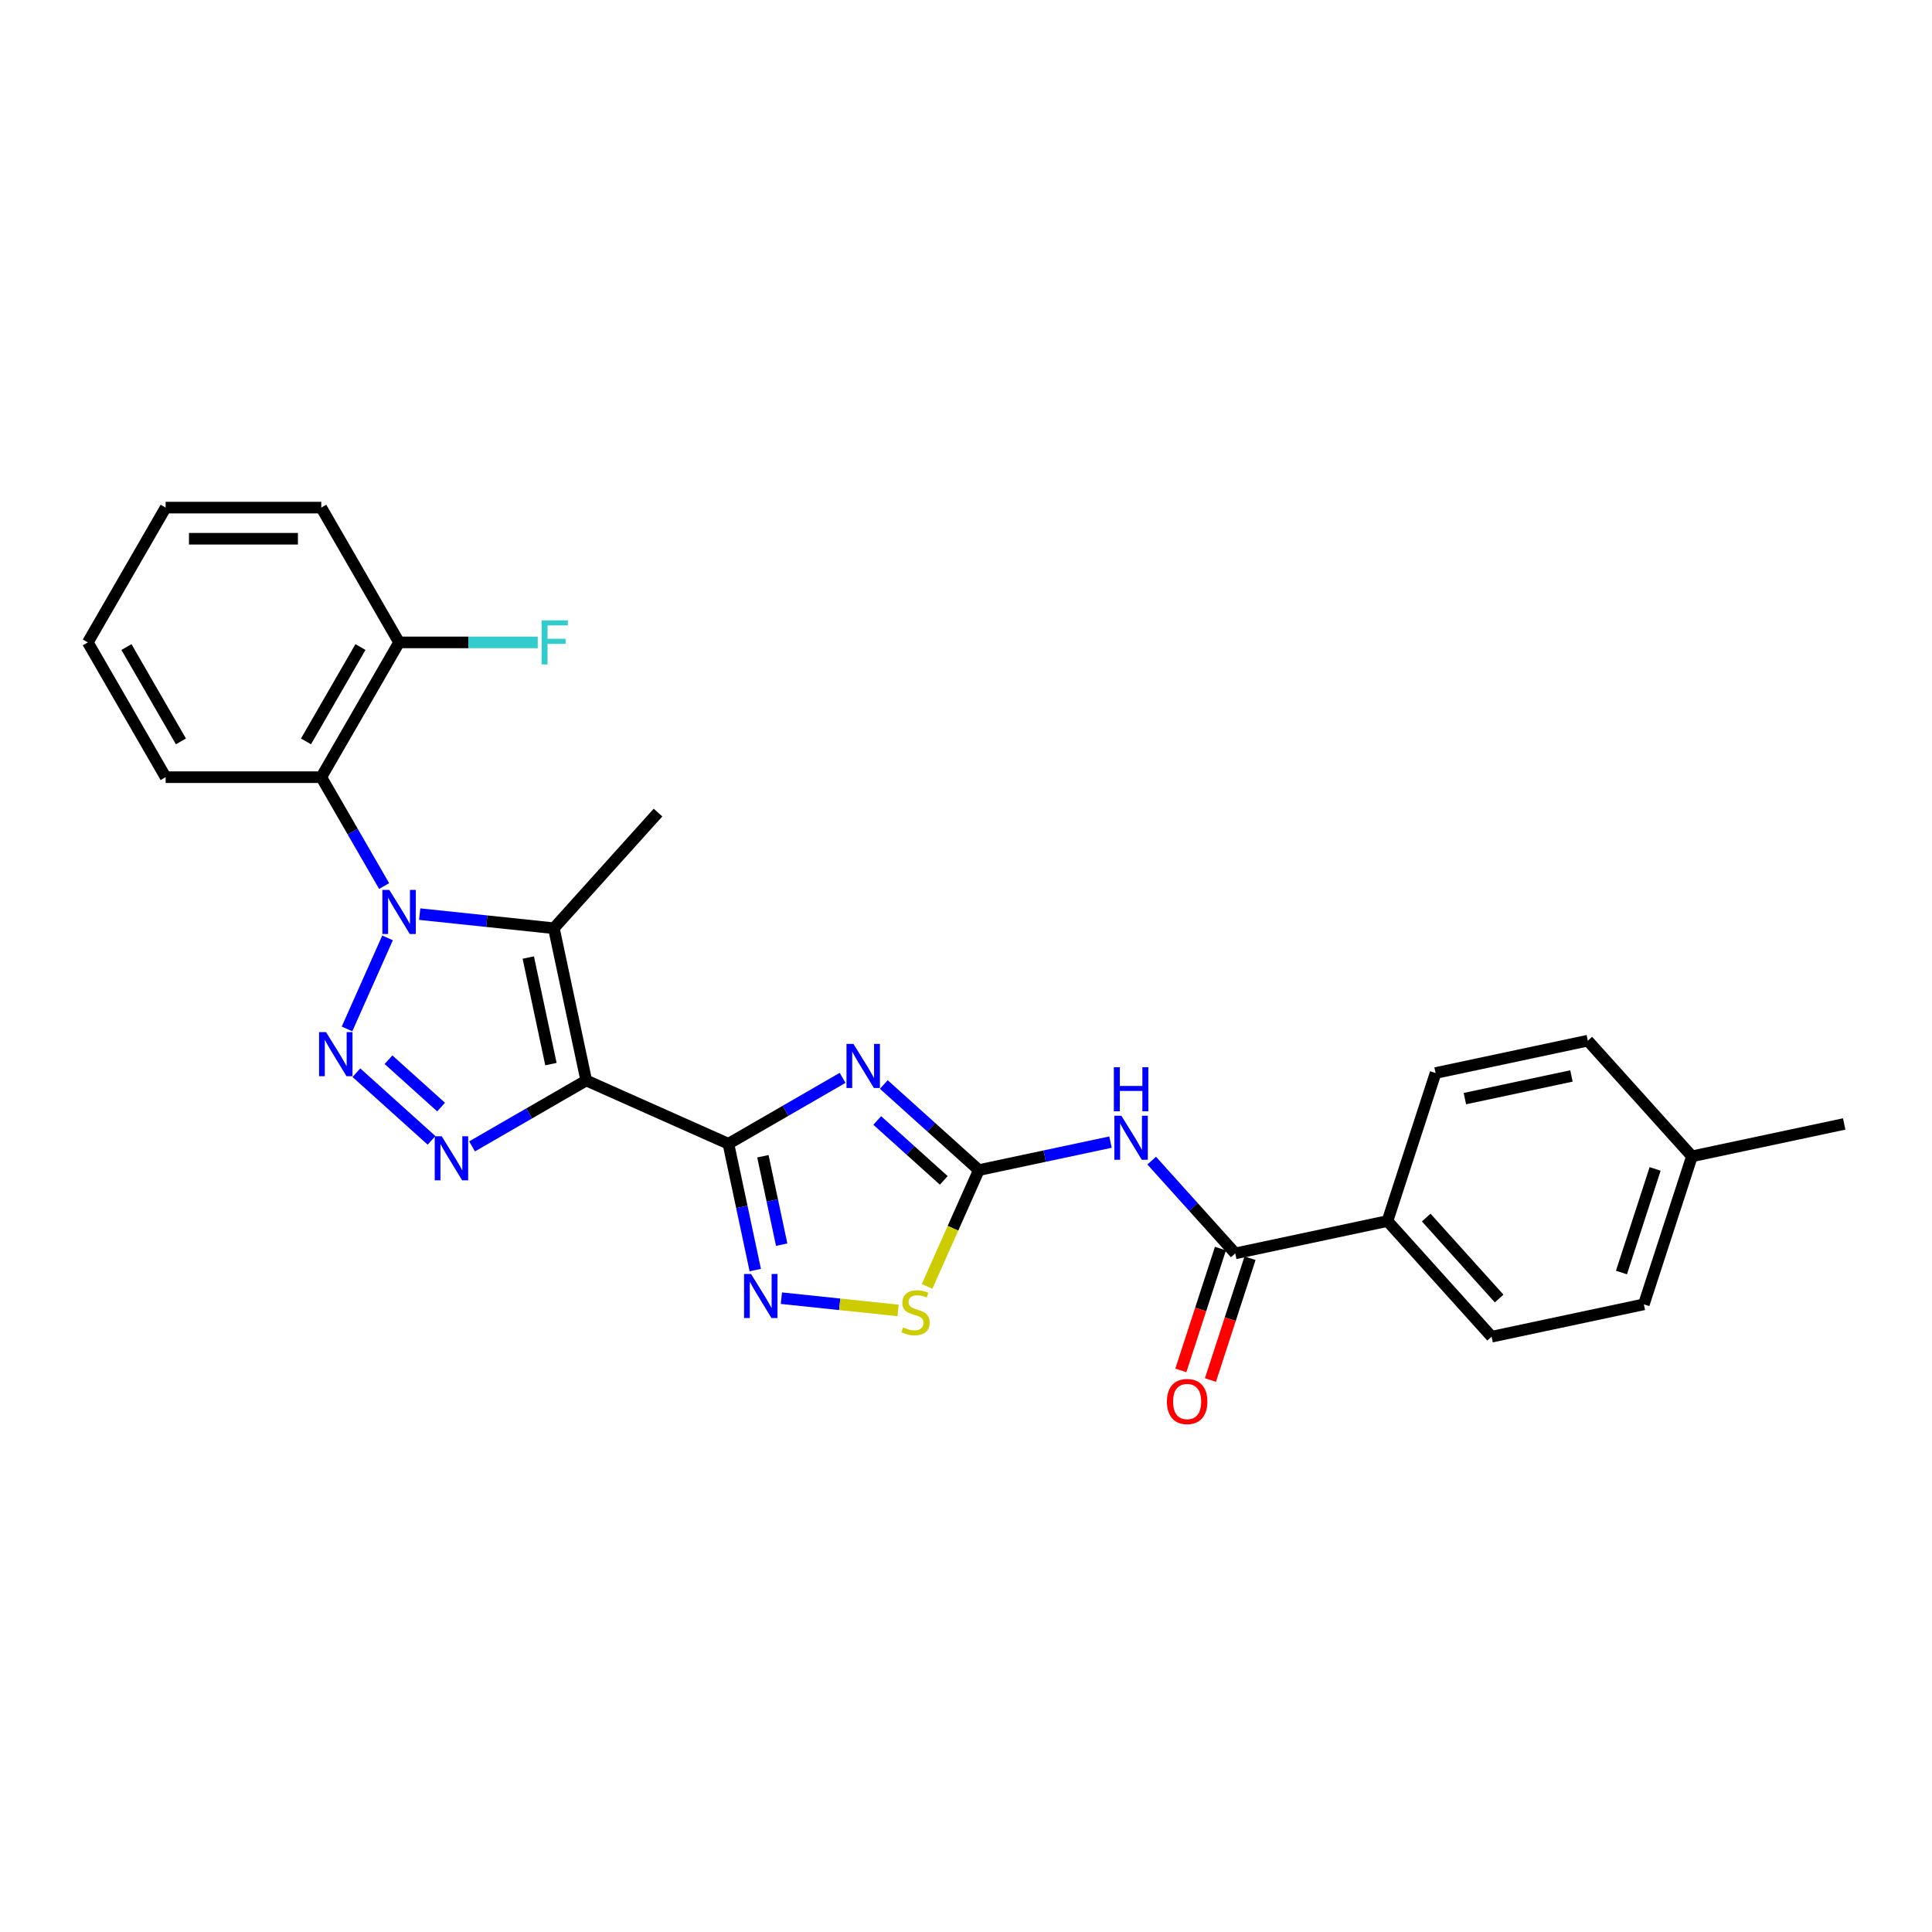 <?xml version='1.0' encoding='iso-8859-1'?>
<svg version='1.1' baseProfile='full'
              xmlns='http://www.w3.org/2000/svg'
                      xmlns:rdkit='http://www.rdkit.org/xml'
                      xmlns:xlink='http://www.w3.org/1999/xlink'
                  xml:space='preserve'
width='1000px' height='1000px' viewBox='0 0 1000 1000'>
<!-- END OF HEADER -->
<rect style='opacity:1.0;fill:#FFFFFF;stroke:none' width='1000' height='1000' x='0' y='0'> </rect>
<path class='bond-1' d='M 303.434,559.25 L 377.027,592.015' style='fill:none;fill-rule:evenodd;stroke:#000000;stroke-width:6px;stroke-linecap:butt;stroke-linejoin:miter;stroke-opacity:1' />
<path class='bond-4' d='M 303.434,559.25 L 286.685,480.453' style='fill:none;fill-rule:evenodd;stroke:#000000;stroke-width:6px;stroke-linecap:butt;stroke-linejoin:miter;stroke-opacity:1' />
<path class='bond-4' d='M 285.162,550.78 L 273.438,495.622' style='fill:none;fill-rule:evenodd;stroke:#000000;stroke-width:6px;stroke-linecap:butt;stroke-linejoin:miter;stroke-opacity:1' />
<path class='bond-5' d='M 303.434,559.25 L 273.885,576.31' style='fill:none;fill-rule:evenodd;stroke:#000000;stroke-width:6px;stroke-linecap:butt;stroke-linejoin:miter;stroke-opacity:1' />
<path class='bond-5' d='M 273.885,576.31 L 244.335,593.37' style='fill:none;fill-rule:evenodd;stroke:#0000FF;stroke-width:6px;stroke-linecap:butt;stroke-linejoin:miter;stroke-opacity:1' />
<path class='bond-0' d='M 217.235,473.153 L 251.96,476.803' style='fill:none;fill-rule:evenodd;stroke:#0000FF;stroke-width:6px;stroke-linecap:butt;stroke-linejoin:miter;stroke-opacity:1' />
<path class='bond-0' d='M 251.96,476.803 L 286.685,480.453' style='fill:none;fill-rule:evenodd;stroke:#000000;stroke-width:6px;stroke-linecap:butt;stroke-linejoin:miter;stroke-opacity:1' />
<path class='bond-9' d='M 198.821,458.611 L 182.556,430.439' style='fill:none;fill-rule:evenodd;stroke:#0000FF;stroke-width:6px;stroke-linecap:butt;stroke-linejoin:miter;stroke-opacity:1' />
<path class='bond-9' d='M 182.556,430.439 L 166.291,402.268' style='fill:none;fill-rule:evenodd;stroke:#000000;stroke-width:6px;stroke-linecap:butt;stroke-linejoin:miter;stroke-opacity:1' />
<path class='bond-27' d='M 200.594,485.453 L 179.615,532.571' style='fill:none;fill-rule:evenodd;stroke:#0000FF;stroke-width:6px;stroke-linecap:butt;stroke-linejoin:miter;stroke-opacity:1' />
<path class='bond-3' d='M 377.027,592.015 L 406.576,574.955' style='fill:none;fill-rule:evenodd;stroke:#000000;stroke-width:6px;stroke-linecap:butt;stroke-linejoin:miter;stroke-opacity:1' />
<path class='bond-3' d='M 406.576,574.955 L 436.126,557.895' style='fill:none;fill-rule:evenodd;stroke:#0000FF;stroke-width:6px;stroke-linecap:butt;stroke-linejoin:miter;stroke-opacity:1' />
<path class='bond-7' d='M 377.027,592.015 L 383.975,624.703' style='fill:none;fill-rule:evenodd;stroke:#000000;stroke-width:6px;stroke-linecap:butt;stroke-linejoin:miter;stroke-opacity:1' />
<path class='bond-7' d='M 383.975,624.703 L 390.923,657.391' style='fill:none;fill-rule:evenodd;stroke:#0000FF;stroke-width:6px;stroke-linecap:butt;stroke-linejoin:miter;stroke-opacity:1' />
<path class='bond-7' d='M 394.871,598.472 L 399.734,621.354' style='fill:none;fill-rule:evenodd;stroke:#000000;stroke-width:6px;stroke-linecap:butt;stroke-linejoin:miter;stroke-opacity:1' />
<path class='bond-7' d='M 399.734,621.354 L 404.598,644.235' style='fill:none;fill-rule:evenodd;stroke:#0000FF;stroke-width:6px;stroke-linecap:butt;stroke-linejoin:miter;stroke-opacity:1' />
<path class='bond-2' d='M 184.469,555.229 L 223.362,590.248' style='fill:none;fill-rule:evenodd;stroke:#0000FF;stroke-width:6px;stroke-linecap:butt;stroke-linejoin:miter;stroke-opacity:1' />
<path class='bond-2' d='M 201.084,548.508 L 228.309,573.022' style='fill:none;fill-rule:evenodd;stroke:#0000FF;stroke-width:6px;stroke-linecap:butt;stroke-linejoin:miter;stroke-opacity:1' />
<path class='bond-6' d='M 457.457,561.34 L 482.057,583.49' style='fill:none;fill-rule:evenodd;stroke:#0000FF;stroke-width:6px;stroke-linecap:butt;stroke-linejoin:miter;stroke-opacity:1' />
<path class='bond-6' d='M 482.057,583.49 L 506.657,605.64' style='fill:none;fill-rule:evenodd;stroke:#000000;stroke-width:6px;stroke-linecap:butt;stroke-linejoin:miter;stroke-opacity:1' />
<path class='bond-6' d='M 454.057,579.958 L 471.277,595.463' style='fill:none;fill-rule:evenodd;stroke:#0000FF;stroke-width:6px;stroke-linecap:butt;stroke-linejoin:miter;stroke-opacity:1' />
<path class='bond-6' d='M 471.277,595.463 L 488.497,610.968' style='fill:none;fill-rule:evenodd;stroke:#000000;stroke-width:6px;stroke-linecap:butt;stroke-linejoin:miter;stroke-opacity:1' />
<path class='bond-17' d='M 286.685,480.453 L 340.589,420.587' style='fill:none;fill-rule:evenodd;stroke:#000000;stroke-width:6px;stroke-linecap:butt;stroke-linejoin:miter;stroke-opacity:1' />
<path class='bond-8' d='M 506.657,605.64 L 540.723,598.399' style='fill:none;fill-rule:evenodd;stroke:#000000;stroke-width:6px;stroke-linecap:butt;stroke-linejoin:miter;stroke-opacity:1' />
<path class='bond-8' d='M 540.723,598.399 L 574.788,591.158' style='fill:none;fill-rule:evenodd;stroke:#0000FF;stroke-width:6px;stroke-linecap:butt;stroke-linejoin:miter;stroke-opacity:1' />
<path class='bond-28' d='M 506.657,605.64 L 493.255,635.742' style='fill:none;fill-rule:evenodd;stroke:#000000;stroke-width:6px;stroke-linecap:butt;stroke-linejoin:miter;stroke-opacity:1' />
<path class='bond-28' d='M 493.255,635.742 L 479.853,665.844' style='fill:none;fill-rule:evenodd;stroke:#CCCC00;stroke-width:6px;stroke-linecap:butt;stroke-linejoin:miter;stroke-opacity:1' />
<path class='bond-10' d='M 404.441,671.933 L 434.636,675.107' style='fill:none;fill-rule:evenodd;stroke:#0000FF;stroke-width:6px;stroke-linecap:butt;stroke-linejoin:miter;stroke-opacity:1' />
<path class='bond-10' d='M 434.636,675.107 L 464.831,678.281' style='fill:none;fill-rule:evenodd;stroke:#CCCC00;stroke-width:6px;stroke-linecap:butt;stroke-linejoin:miter;stroke-opacity:1' />
<path class='bond-11' d='M 596.12,600.737 L 617.739,624.747' style='fill:none;fill-rule:evenodd;stroke:#0000FF;stroke-width:6px;stroke-linecap:butt;stroke-linejoin:miter;stroke-opacity:1' />
<path class='bond-11' d='M 617.739,624.747 L 639.358,648.757' style='fill:none;fill-rule:evenodd;stroke:#000000;stroke-width:6px;stroke-linecap:butt;stroke-linejoin:miter;stroke-opacity:1' />
<path class='bond-13' d='M 166.291,402.268 L 206.569,332.503' style='fill:none;fill-rule:evenodd;stroke:#000000;stroke-width:6px;stroke-linecap:butt;stroke-linejoin:miter;stroke-opacity:1' />
<path class='bond-13' d='M 158.379,383.747 L 186.574,334.912' style='fill:none;fill-rule:evenodd;stroke:#000000;stroke-width:6px;stroke-linecap:butt;stroke-linejoin:miter;stroke-opacity:1' />
<path class='bond-22' d='M 166.291,402.268 L 85.733,402.268' style='fill:none;fill-rule:evenodd;stroke:#000000;stroke-width:6px;stroke-linecap:butt;stroke-linejoin:miter;stroke-opacity:1' />
<path class='bond-12' d='M 639.358,648.757 L 718.155,632.008' style='fill:none;fill-rule:evenodd;stroke:#000000;stroke-width:6px;stroke-linecap:butt;stroke-linejoin:miter;stroke-opacity:1' />
<path class='bond-14' d='M 631.696,646.268 L 621.451,677.8' style='fill:none;fill-rule:evenodd;stroke:#000000;stroke-width:6px;stroke-linecap:butt;stroke-linejoin:miter;stroke-opacity:1' />
<path class='bond-14' d='M 621.451,677.8 L 611.205,709.332' style='fill:none;fill-rule:evenodd;stroke:#FF0000;stroke-width:6px;stroke-linecap:butt;stroke-linejoin:miter;stroke-opacity:1' />
<path class='bond-14' d='M 647.019,651.246 L 636.774,682.779' style='fill:none;fill-rule:evenodd;stroke:#000000;stroke-width:6px;stroke-linecap:butt;stroke-linejoin:miter;stroke-opacity:1' />
<path class='bond-14' d='M 636.774,682.779 L 626.528,714.311' style='fill:none;fill-rule:evenodd;stroke:#FF0000;stroke-width:6px;stroke-linecap:butt;stroke-linejoin:miter;stroke-opacity:1' />
<path class='bond-15' d='M 718.155,632.008 L 772.058,691.874' style='fill:none;fill-rule:evenodd;stroke:#000000;stroke-width:6px;stroke-linecap:butt;stroke-linejoin:miter;stroke-opacity:1' />
<path class='bond-15' d='M 738.213,630.207 L 775.946,672.113' style='fill:none;fill-rule:evenodd;stroke:#000000;stroke-width:6px;stroke-linecap:butt;stroke-linejoin:miter;stroke-opacity:1' />
<path class='bond-16' d='M 718.155,632.008 L 743.048,555.394' style='fill:none;fill-rule:evenodd;stroke:#000000;stroke-width:6px;stroke-linecap:butt;stroke-linejoin:miter;stroke-opacity:1' />
<path class='bond-18' d='M 206.569,332.503 L 242.449,332.503' style='fill:none;fill-rule:evenodd;stroke:#000000;stroke-width:6px;stroke-linecap:butt;stroke-linejoin:miter;stroke-opacity:1' />
<path class='bond-18' d='M 242.449,332.503 L 278.33,332.503' style='fill:none;fill-rule:evenodd;stroke:#33CCCC;stroke-width:6px;stroke-linecap:butt;stroke-linejoin:miter;stroke-opacity:1' />
<path class='bond-23' d='M 206.569,332.503 L 166.291,262.738' style='fill:none;fill-rule:evenodd;stroke:#000000;stroke-width:6px;stroke-linecap:butt;stroke-linejoin:miter;stroke-opacity:1' />
<path class='bond-19' d='M 772.058,691.874 L 850.855,675.125' style='fill:none;fill-rule:evenodd;stroke:#000000;stroke-width:6px;stroke-linecap:butt;stroke-linejoin:miter;stroke-opacity:1' />
<path class='bond-20' d='M 743.048,555.394 L 821.845,538.645' style='fill:none;fill-rule:evenodd;stroke:#000000;stroke-width:6px;stroke-linecap:butt;stroke-linejoin:miter;stroke-opacity:1' />
<path class='bond-20' d='M 758.217,568.641 L 813.375,556.917' style='fill:none;fill-rule:evenodd;stroke:#000000;stroke-width:6px;stroke-linecap:butt;stroke-linejoin:miter;stroke-opacity:1' />
<path class='bond-30' d='M 850.855,675.125 L 875.748,598.511' style='fill:none;fill-rule:evenodd;stroke:#000000;stroke-width:6px;stroke-linecap:butt;stroke-linejoin:miter;stroke-opacity:1' />
<path class='bond-30' d='M 839.266,658.654 L 856.692,605.024' style='fill:none;fill-rule:evenodd;stroke:#000000;stroke-width:6px;stroke-linecap:butt;stroke-linejoin:miter;stroke-opacity:1' />
<path class='bond-21' d='M 821.845,538.645 L 875.748,598.511' style='fill:none;fill-rule:evenodd;stroke:#000000;stroke-width:6px;stroke-linecap:butt;stroke-linejoin:miter;stroke-opacity:1' />
<path class='bond-24' d='M 875.748,598.511 L 954.545,581.762' style='fill:none;fill-rule:evenodd;stroke:#000000;stroke-width:6px;stroke-linecap:butt;stroke-linejoin:miter;stroke-opacity:1' />
<path class='bond-25' d='M 85.733,402.268 L 45.455,332.503' style='fill:none;fill-rule:evenodd;stroke:#000000;stroke-width:6px;stroke-linecap:butt;stroke-linejoin:miter;stroke-opacity:1' />
<path class='bond-25' d='M 93.644,383.747 L 65.449,334.912' style='fill:none;fill-rule:evenodd;stroke:#000000;stroke-width:6px;stroke-linecap:butt;stroke-linejoin:miter;stroke-opacity:1' />
<path class='bond-29' d='M 166.291,262.738 L 85.733,262.738' style='fill:none;fill-rule:evenodd;stroke:#000000;stroke-width:6px;stroke-linecap:butt;stroke-linejoin:miter;stroke-opacity:1' />
<path class='bond-29' d='M 154.207,278.85 L 97.817,278.85' style='fill:none;fill-rule:evenodd;stroke:#000000;stroke-width:6px;stroke-linecap:butt;stroke-linejoin:miter;stroke-opacity:1' />
<path class='bond-26' d='M 45.455,332.503 L 85.733,262.738' style='fill:none;fill-rule:evenodd;stroke:#000000;stroke-width:6px;stroke-linecap:butt;stroke-linejoin:miter;stroke-opacity:1' />
<path  class='atom-1' d='M 201.526 460.625
L 209.002 472.709
Q 209.743 473.901, 210.935 476.06
Q 212.128 478.219, 212.192 478.348
L 212.192 460.625
L 215.221 460.625
L 215.221 483.439
L 212.095 483.439
L 204.072 470.228
Q 203.137 468.681, 202.139 466.909
Q 201.172 465.137, 200.882 464.589
L 200.882 483.439
L 197.917 483.439
L 197.917 460.625
L 201.526 460.625
' fill='#0000FF'/>
<path  class='atom-3' d='M 168.761 534.218
L 176.236 546.302
Q 176.978 547.494, 178.17 549.653
Q 179.362 551.812, 179.426 551.941
L 179.426 534.218
L 182.455 534.218
L 182.455 557.032
L 179.33 557.032
L 171.306 543.821
Q 170.372 542.274, 169.373 540.502
Q 168.406 538.729, 168.116 538.182
L 168.116 557.032
L 165.152 557.032
L 165.152 534.218
L 168.761 534.218
' fill='#0000FF'/>
<path  class='atom-4' d='M 441.749 540.33
L 449.224 552.413
Q 449.965 553.606, 451.158 555.765
Q 452.35 557.923, 452.414 558.052
L 452.414 540.33
L 455.443 540.33
L 455.443 563.144
L 452.318 563.144
L 444.294 549.932
Q 443.36 548.385, 442.361 546.613
Q 441.394 544.841, 441.104 544.293
L 441.104 563.144
L 438.14 563.144
L 438.14 540.33
L 441.749 540.33
' fill='#0000FF'/>
<path  class='atom-6' d='M 228.626 588.121
L 236.102 600.205
Q 236.843 601.397, 238.036 603.556
Q 239.228 605.715, 239.292 605.844
L 239.292 588.121
L 242.321 588.121
L 242.321 610.935
L 239.196 610.935
L 231.172 597.724
Q 230.238 596.177, 229.239 594.405
Q 228.272 592.633, 227.982 592.085
L 227.982 610.935
L 225.017 610.935
L 225.017 588.121
L 228.626 588.121
' fill='#0000FF'/>
<path  class='atom-8' d='M 388.733 659.405
L 396.208 671.489
Q 396.95 672.681, 398.142 674.84
Q 399.334 676.999, 399.399 677.128
L 399.399 659.405
L 402.427 659.405
L 402.427 682.219
L 399.302 682.219
L 391.278 669.008
Q 390.344 667.461, 389.345 665.689
Q 388.378 663.917, 388.088 663.369
L 388.088 682.219
L 385.124 682.219
L 385.124 659.405
L 388.733 659.405
' fill='#0000FF'/>
<path  class='atom-9' d='M 580.411 577.484
L 587.887 589.568
Q 588.628 590.76, 589.82 592.919
Q 591.013 595.078, 591.077 595.207
L 591.077 577.484
L 594.106 577.484
L 594.106 600.298
L 590.98 600.298
L 582.957 587.087
Q 582.023 585.54, 581.024 583.768
Q 580.057 581.996, 579.767 581.448
L 579.767 600.298
L 576.802 600.298
L 576.802 577.484
L 580.411 577.484
' fill='#0000FF'/>
<path  class='atom-9' d='M 576.528 552.389
L 579.622 552.389
L 579.622 562.088
L 591.287 562.088
L 591.287 552.389
L 594.38 552.389
L 594.38 575.203
L 591.287 575.203
L 591.287 564.666
L 579.622 564.666
L 579.622 575.203
L 576.528 575.203
L 576.528 552.389
' fill='#0000FF'/>
<path  class='atom-11' d='M 467.447 687.063
Q 467.705 687.16, 468.768 687.611
Q 469.832 688.062, 470.992 688.352
Q 472.184 688.61, 473.344 688.61
Q 475.503 688.61, 476.76 687.579
Q 478.016 686.515, 478.016 684.679
Q 478.016 683.422, 477.372 682.648
Q 476.76 681.875, 475.793 681.456
Q 474.826 681.037, 473.215 680.554
Q 471.185 679.942, 469.96 679.362
Q 468.768 678.782, 467.898 677.557
Q 467.06 676.333, 467.06 674.271
Q 467.06 671.403, 468.994 669.63
Q 470.959 667.858, 474.826 667.858
Q 477.468 667.858, 480.465 669.115
L 479.724 671.596
Q 476.985 670.468, 474.923 670.468
Q 472.699 670.468, 471.475 671.403
Q 470.25 672.305, 470.283 673.884
Q 470.283 675.108, 470.895 675.849
Q 471.539 676.591, 472.442 677.009
Q 473.376 677.428, 474.923 677.912
Q 476.985 678.556, 478.21 679.201
Q 479.434 679.845, 480.304 681.166
Q 481.206 682.455, 481.206 684.679
Q 481.206 687.836, 479.08 689.544
Q 476.985 691.22, 473.473 691.22
Q 471.443 691.22, 469.896 690.769
Q 468.382 690.35, 466.577 689.609
L 467.447 687.063
' fill='#CCCC00'/>
<path  class='atom-15' d='M 603.992 725.436
Q 603.992 719.958, 606.698 716.897
Q 609.405 713.836, 614.464 713.836
Q 619.523 713.836, 622.23 716.897
Q 624.936 719.958, 624.936 725.436
Q 624.936 730.978, 622.198 734.136
Q 619.459 737.262, 614.464 737.262
Q 609.437 737.262, 606.698 734.136
Q 603.992 731.011, 603.992 725.436
M 614.464 734.684
Q 617.944 734.684, 619.813 732.364
Q 621.714 730.012, 621.714 725.436
Q 621.714 720.957, 619.813 718.701
Q 617.944 716.414, 614.464 716.414
Q 610.984 716.414, 609.083 718.669
Q 607.214 720.925, 607.214 725.436
Q 607.214 730.044, 609.083 732.364
Q 610.984 734.684, 614.464 734.684
' fill='#FF0000'/>
<path  class='atom-19' d='M 280.344 321.096
L 293.909 321.096
L 293.909 323.706
L 283.405 323.706
L 283.405 330.634
L 292.749 330.634
L 292.749 333.276
L 283.405 333.276
L 283.405 343.91
L 280.344 343.91
L 280.344 321.096
' fill='#33CCCC'/>
</svg>
